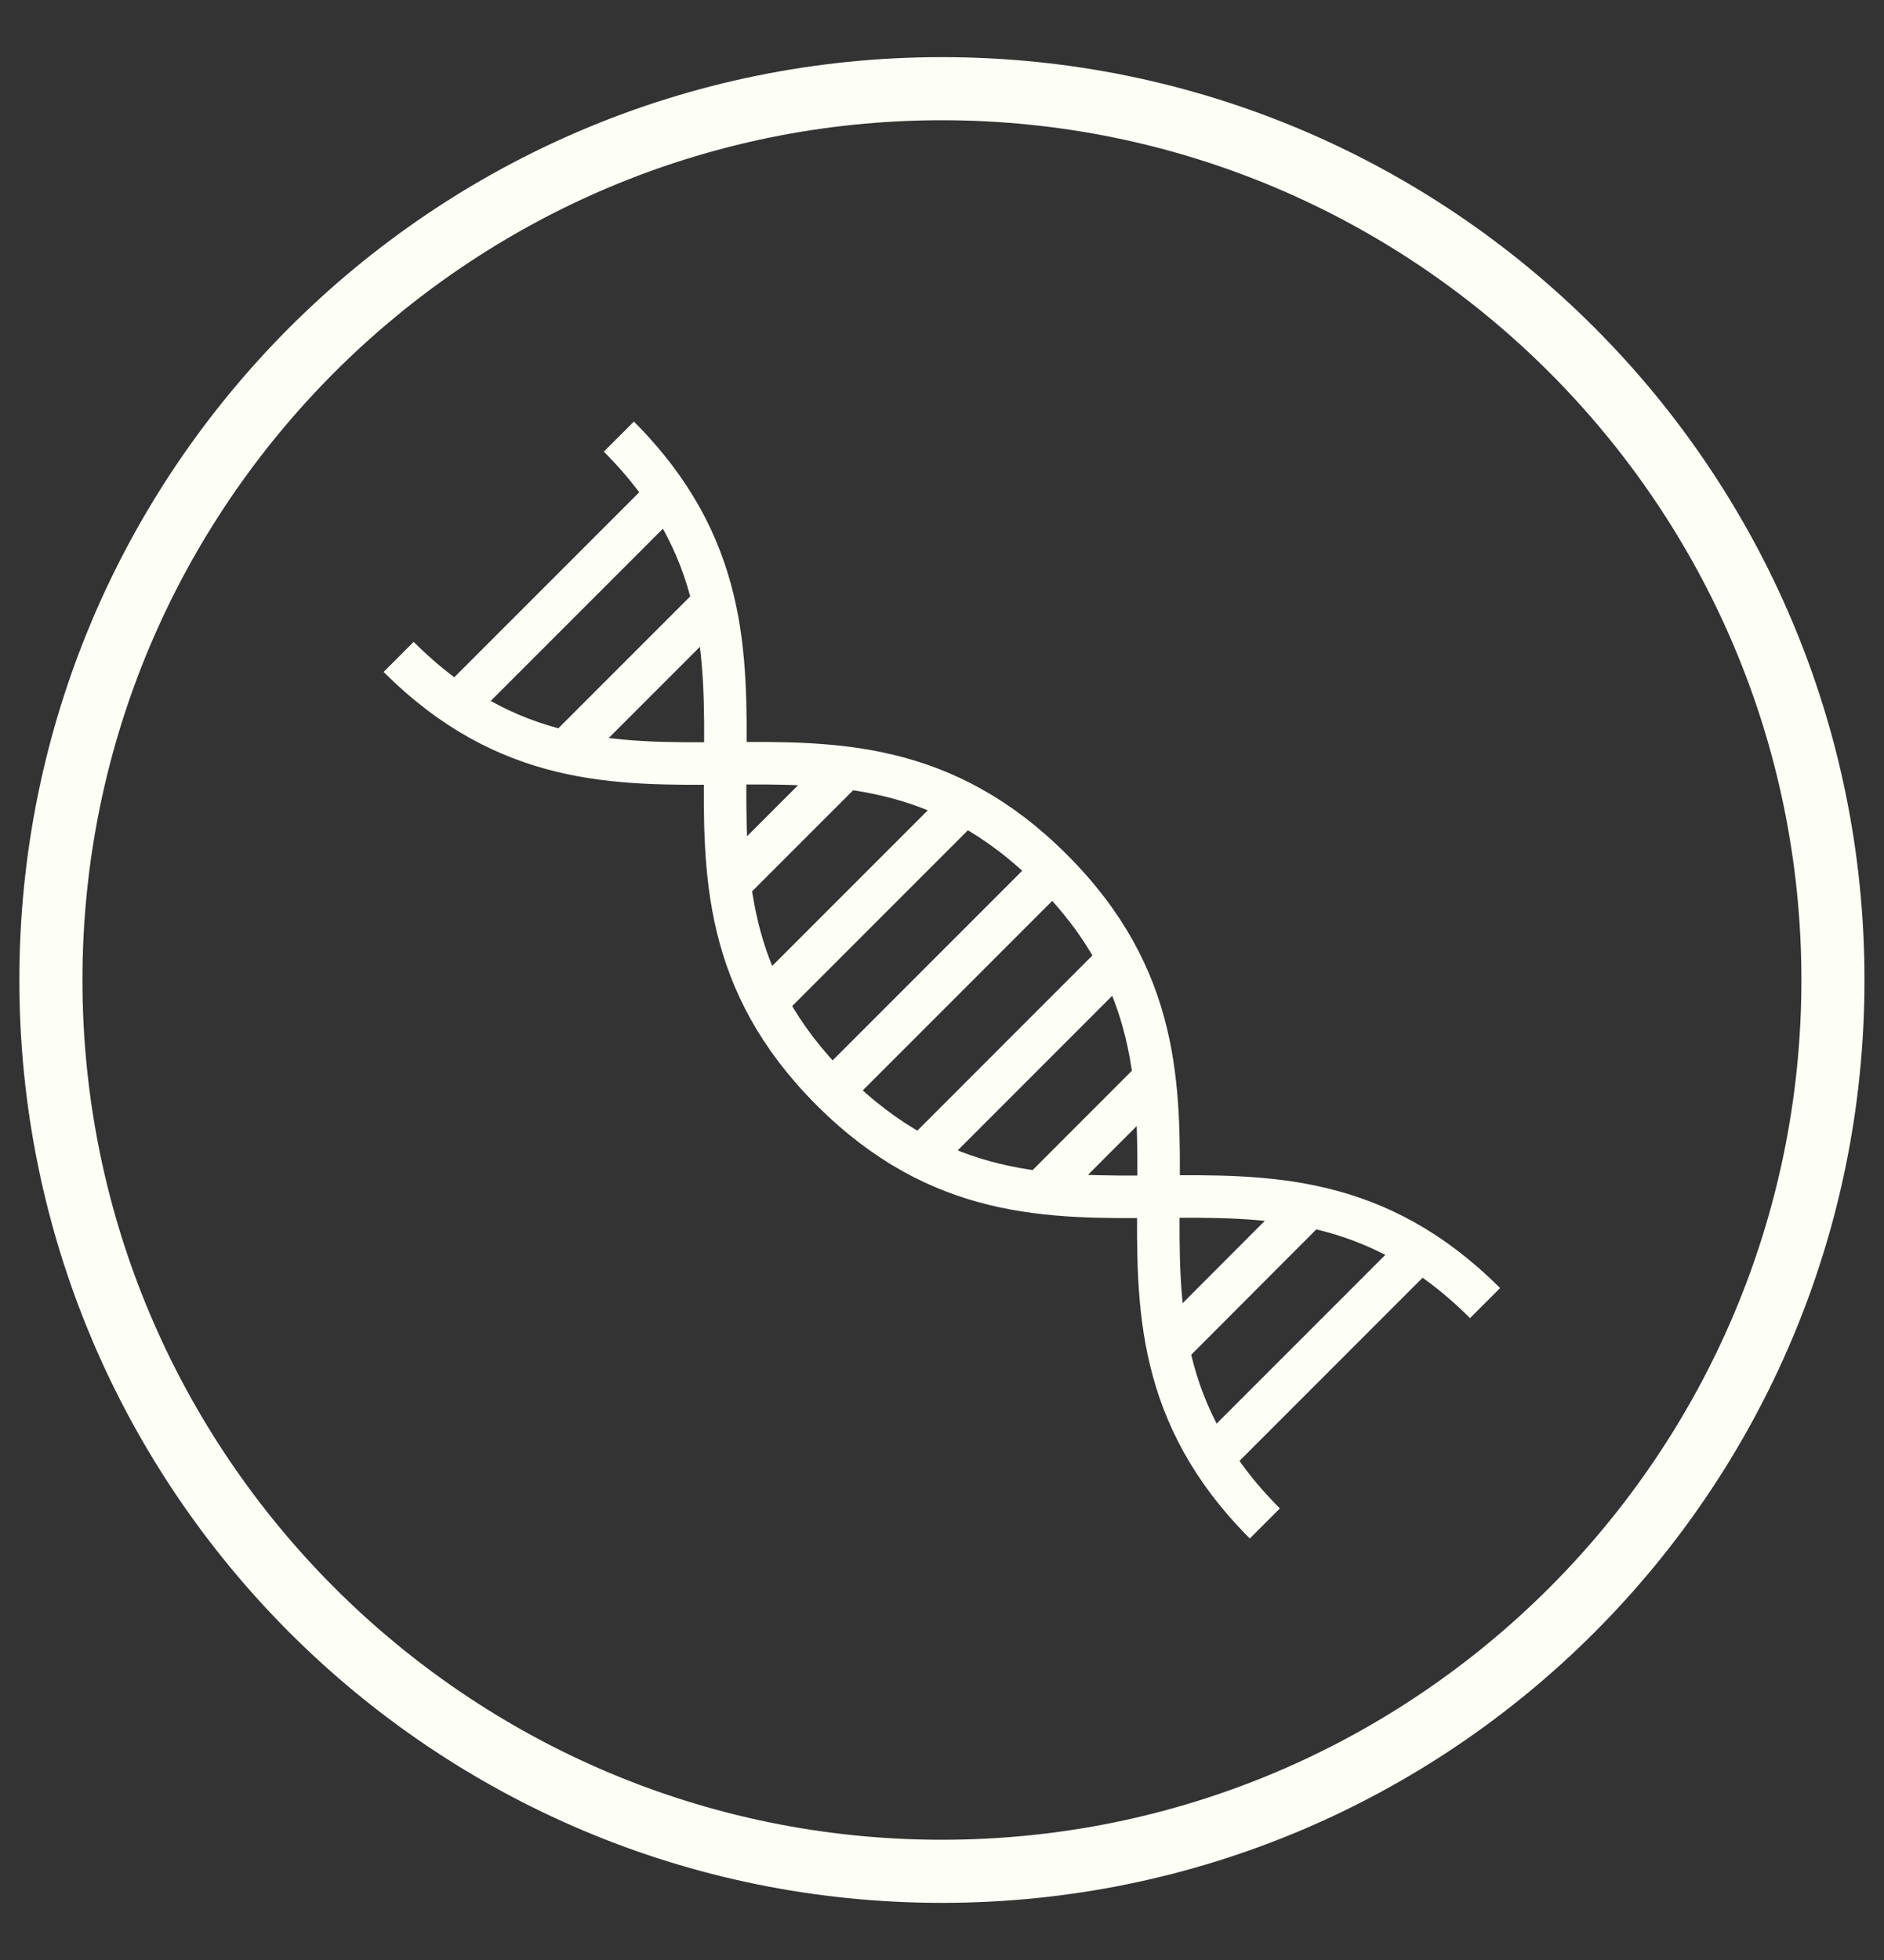 <svg xmlns="http://www.w3.org/2000/svg" fill="none" viewBox="0 0 25 26" height="26" width="25">
<rect x="0" y="0" width="25" height="26" fill="#333333" stroke="none"/>
<g id="Frame">
<path stroke-width="0.242" stroke="#FDFFF6" fill="#FDFFF6" d="M12.499 1.474C18.852 1.474 24.025 6.644 24.025 13C24.025 19.357 18.855 24.526 12.499 24.526C6.143 24.526 0.973 19.357 0.973 13C0.973 6.644 6.143 1.474 12.499 1.474ZM12.499 0.879C5.804 0.879 0.378 6.305 0.378 13C0.378 19.695 5.804 25.121 12.499 25.121C19.194 25.121 24.62 19.695 24.62 13C24.62 6.305 19.194 0.879 12.499 0.879Z" id="Vector"></path>
<g id="Group 10122890">
<path stroke-miterlimit="10" stroke-width="0.564" stroke="#FDFFF6" d="M8.212 5.792C11.085 8.665 8.162 11.589 11.036 14.462C13.909 17.336 16.833 14.412 19.706 17.286" id="Vector_2"></path>
<path stroke-miterlimit="10" stroke-width="0.564" stroke="#FDFFF6" d="M16.784 20.209C13.911 17.335 16.834 14.412 13.96 11.538C11.087 8.665 8.164 11.588 5.29 8.714" id="Vector_3"></path>
<path stroke-miterlimit="10" stroke-width="0.564" stroke="#FDFFF6" d="M9.639 11.766L11.239 10.166" id="Line"></path>
<path stroke-miterlimit="10" stroke-width="0.564" stroke="#FDFFF6" d="M13.746 15.877L15.28 14.342" id="Line_2"></path>
<path stroke-miterlimit="10" stroke-width="0.564" stroke="#FDFFF6" d="M10.99 14.524L13.992 11.522" id="Line_3"></path>
<path stroke-miterlimit="10" stroke-width="0.564" stroke="#FDFFF6" d="M12.152 15.418L14.885 12.684" id="Line_4"></path>
<path stroke-miterlimit="10" stroke-width="0.564" stroke="#FDFFF6" d="M17.446 15.93L15.503 17.877" id="Line_5"></path>
<path stroke-miterlimit="10" stroke-width="0.564" stroke="#FDFFF6" d="M18.816 16.612L16.079 19.349" id="Line_6"></path>
<path stroke-miterlimit="10" stroke-width="0.564" stroke="#FDFFF6" d="M7.497 9.972L9.56 7.909" id="Line_7"></path>
<path stroke-miterlimit="10" stroke-width="0.564" stroke="#FDFFF6" d="M5.94 9.471L8.859 6.552" id="Line_8"></path>
<path stroke-miterlimit="10" stroke-width="0.564" stroke="#FDFFF6" d="M10.096 13.363L12.829 10.63" id="Line_9"></path>
</g>
</g>
</svg>
